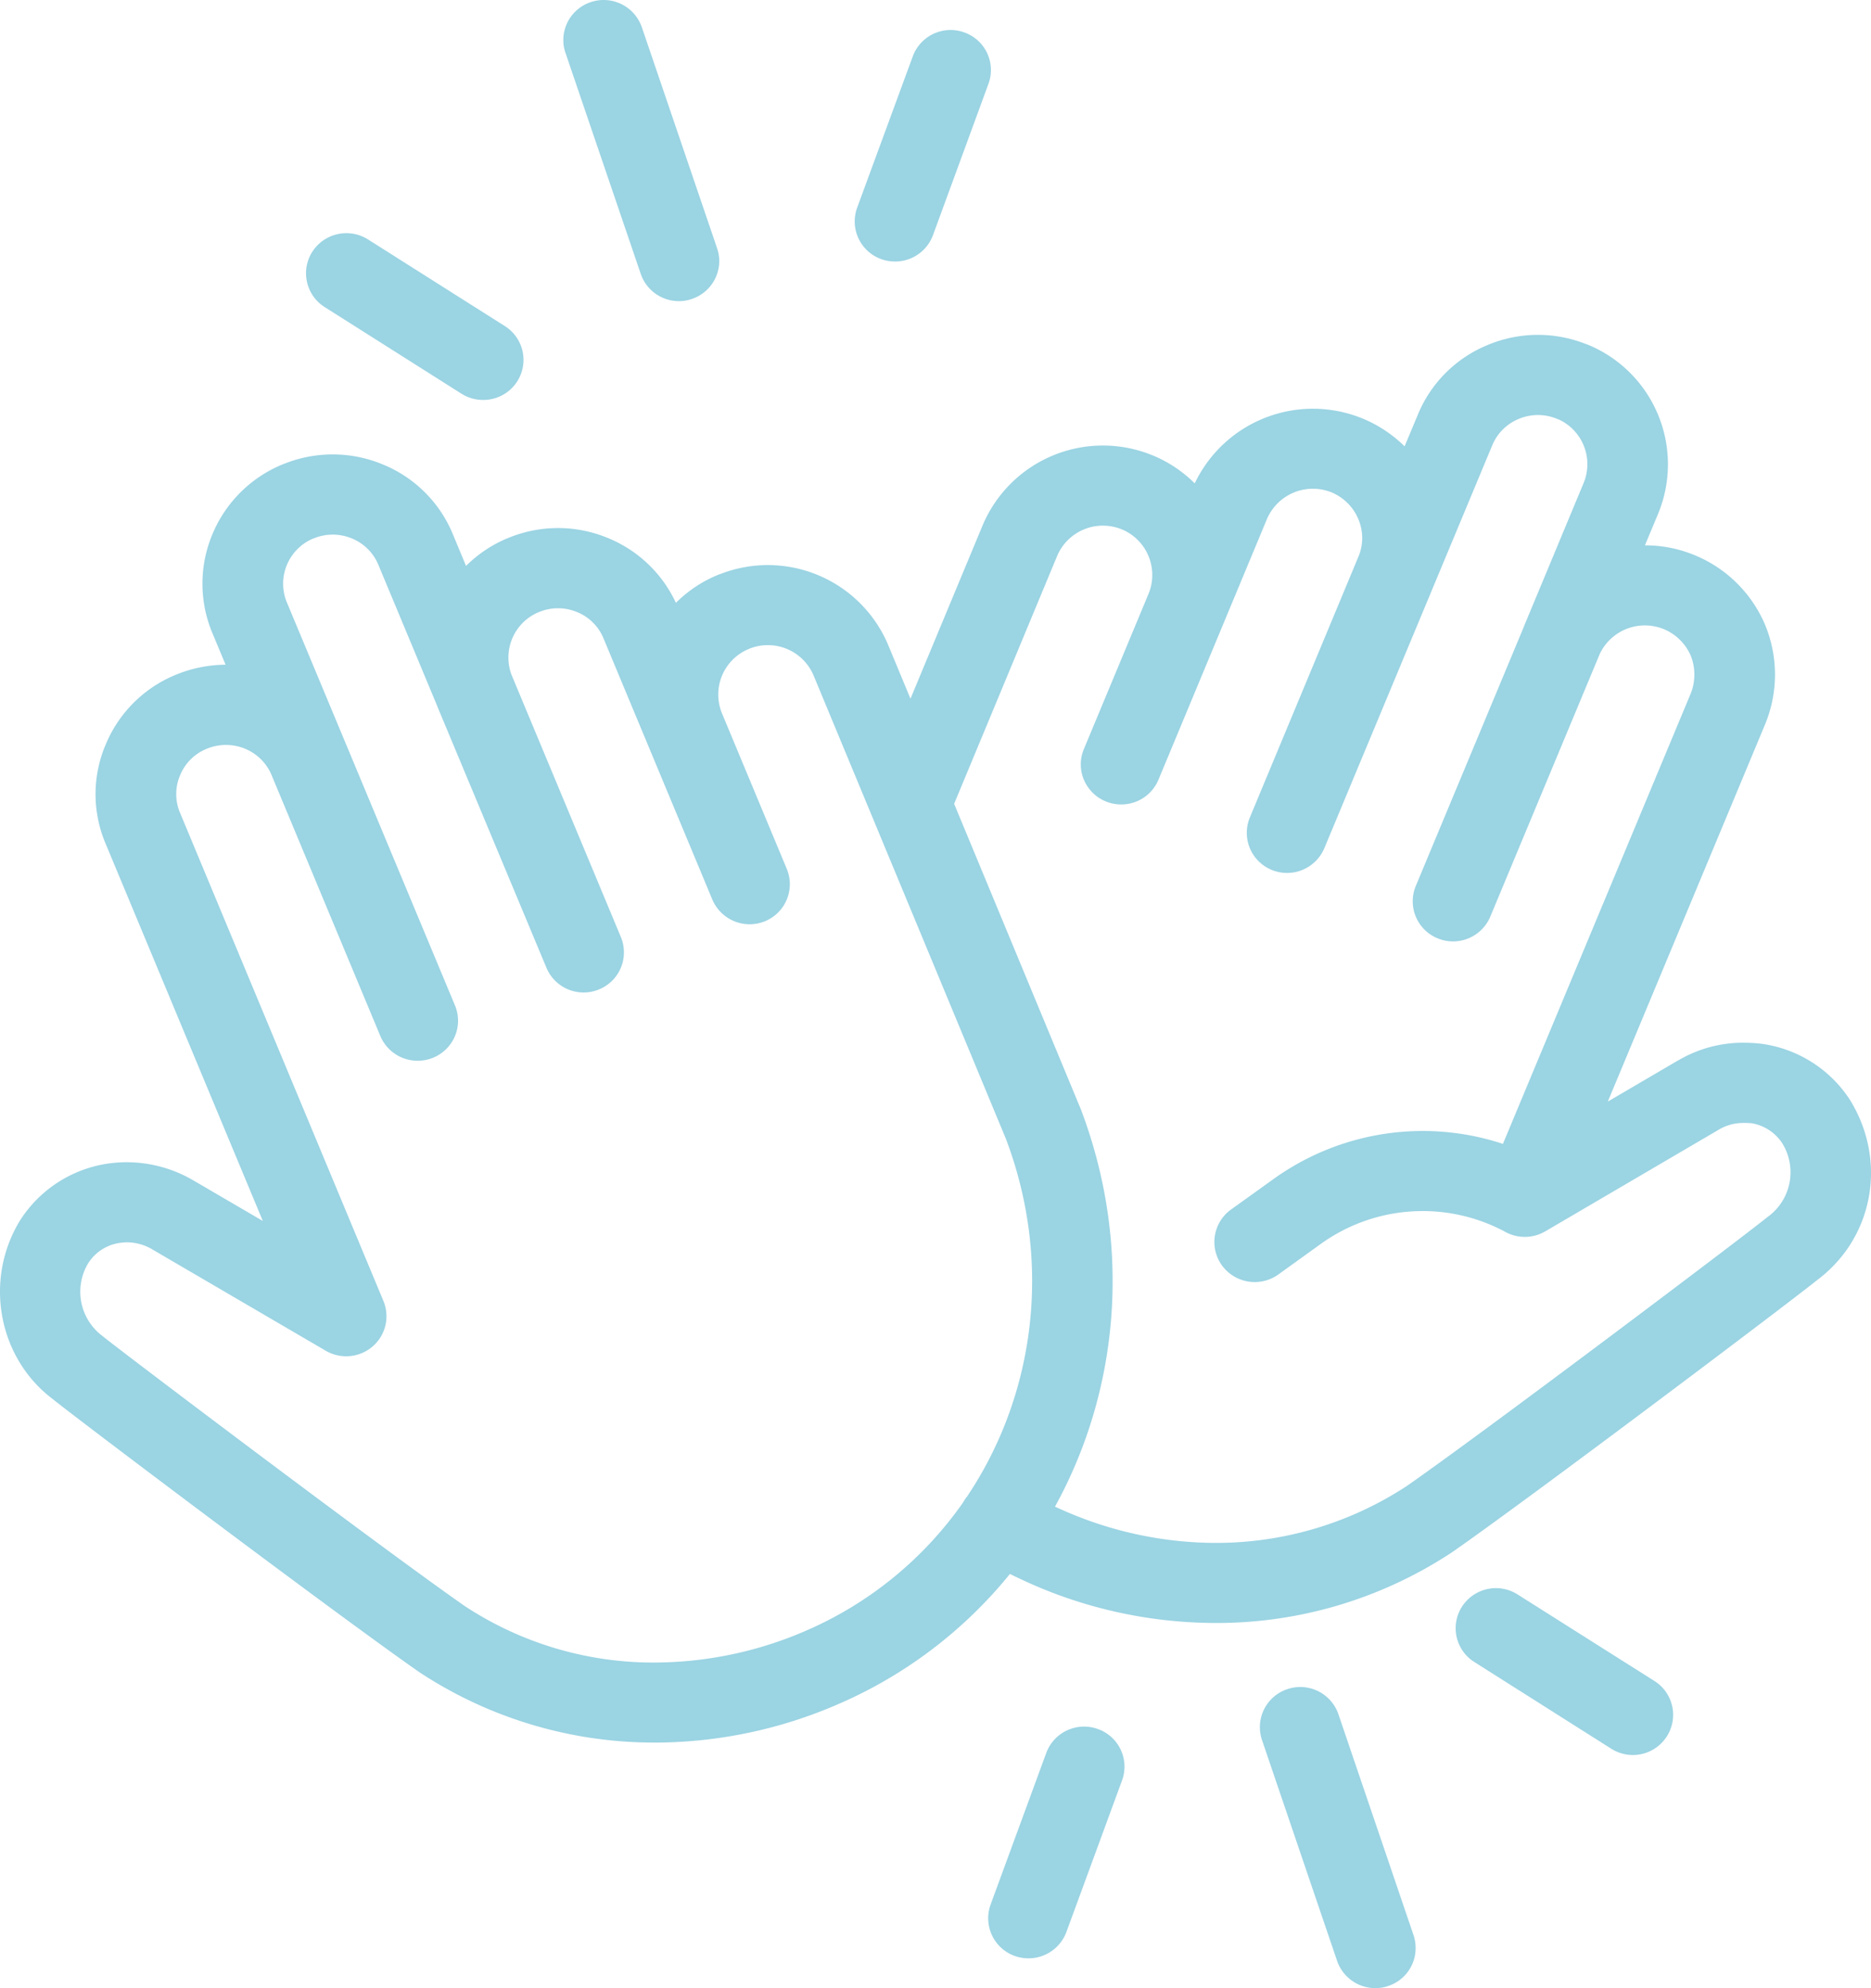 <svg id="Grupo_338" data-name="Grupo 338" xmlns="http://www.w3.org/2000/svg" width="607.094" height="645.024" viewBox="0 0 607.094 645.024">
  <g id="Grupo_337" data-name="Grupo 337" transform="translate(0 0)">
    <g id="Grupo_220" data-name="Grupo 220" transform="translate(320.632 560.17)">
      <path id="Trazado_509" data-name="Trazado 509" d="M-518.309,761.391a13.122,13.122,0,0,0,12.3-8.552l18.057-49.189a12.947,12.947,0,0,0-7.811-16.643,13.091,13.091,0,0,0-16.783,7.737l-18.059,49.189a13,13,0,0,0,7.811,16.68,13.323,13.323,0,0,0,4.488.778" transform="translate(531.402 -686.208)" fill="#9bd4e3"/>
    </g>
    <g id="Grupo_221" data-name="Grupo 221" transform="translate(99.29 75.646)">
      <path id="Trazado_510" data-name="Trazado 510" d="M-638.842,461.756l44.419,28.129a13.121,13.121,0,0,0,7,2.013,13.059,13.059,0,0,0,11.061-6.007,12.969,12.969,0,0,0-3.992-17.951l-44.42-28.127a13.142,13.142,0,0,0-18.057,3.992,12.962,12.962,0,0,0,3.994,17.952" transform="translate(644.888 -437.784)" fill="#9bd4e3"/>
    </g>
    <g id="Grupo_222" data-name="Grupo 222" transform="translate(182.783)">
      <path id="Trazado_511" data-name="Trazado 511" d="M-576.955,487.866a13.084,13.084,0,0,0,12.4,8.835,12.288,12.288,0,0,0,4.17-.708,13,13,0,0,0,8.905-12.3,13.221,13.221,0,0,0-.708-4.168l-24.417-71.7a13.11,13.11,0,0,0-16.609-8.127A13,13,0,0,0-602.08,412a12.344,12.344,0,0,0,.706,4.17Z" transform="translate(602.08 -398.999)" fill="#9bd4e3"/>
    </g>
    <g id="Grupo_223" data-name="Grupo 223" transform="translate(277.321 9.734)">
      <path id="Trazado_512" data-name="Trazado 512" d="M-545,478.325a13.325,13.325,0,0,0,4.488.776,13.087,13.087,0,0,0,12.3-8.516l18.021-49.154a12.945,12.945,0,0,0-7.809-16.643,13.068,13.068,0,0,0-16.75,7.737l-18.057,49.119A13,13,0,0,0-545,478.325" transform="translate(553.608 -403.99)" fill="#9bd4e3"/>
    </g>
    <g id="Grupo_224" data-name="Grupo 224" transform="translate(0 108.639)">
      <path id="Trazado_513" data-name="Trazado 513" d="M-121.912,740.629l-.424.318c-9.081,7.349-91.77,69.648-116.965,87.212a112.846,112.846,0,0,1-64.56,18.445,123.218,123.218,0,0,1-45.479-9.895c-1.412-.6-2.756-1.2-4.134-1.837,20.778-37.74,25.194-84.561,8.408-128.874L-386.2,606.844l33.43-80.428a16.114,16.114,0,0,1,20.92-8.621,2.4,2.4,0,0,0,.458.175,16.043,16.043,0,0,1,8.3,20.672L-344.109,589.1a12.83,12.83,0,0,0,1.236,12.191,13.062,13.062,0,0,0,10.883,5.76,13.028,13.028,0,0,0,12.085-8.02l35.2-84.561a16.212,16.212,0,0,1,20.99-8.658,16.2,16.2,0,0,1,9.929,14.735,15.614,15.614,0,0,1-1.236,6.113l-35.232,84.632a13,13,0,0,0,7.1,17,13.121,13.121,0,0,0,17.068-7.031L-211.6,490.549a15.816,15.816,0,0,1,8.623-8.588,16.057,16.057,0,0,1,12.335-.035,3.724,3.724,0,0,0,.671.247,15.974,15.974,0,0,1,8.02,20.6l-19.081,45.831a.131.131,0,0,0-.035.072h0a5.978,5.978,0,0,0-.283.741L-236.4,633.486a12.981,12.981,0,0,0,7.069,17,13.1,13.1,0,0,0,17.1-7.031l35.3-84.7a4.041,4.041,0,0,0,.248-.6,16.217,16.217,0,0,1,20.742-7.985,16.393,16.393,0,0,1,8.728,8.551,16.6,16.6,0,0,1,.035,12.3l-60.955,146.153a83,83,0,0,0-74.492,11.45l-13.744,9.859a12.965,12.965,0,0,0-2.9,18.162,13.164,13.164,0,0,0,18.27,2.9l13.746-9.895a56.6,56.6,0,0,1,59.436-4.17,13.17,13.17,0,0,0,5.832,1.837h.035a12.924,12.924,0,0,0,7.032-1.484h.035c.14-.105.318-.178.5-.283l56.08-32.862a15.611,15.611,0,0,1,8.48-2.3,23.67,23.67,0,0,1,2.473.106,14.822,14.822,0,0,1,9.754,6.325,17.867,17.867,0,0,1-4.312,23.818m-260.042,90.886a9.509,9.509,0,0,0-1.061,1.52,1.94,1.94,0,0,0-.283.458,120.643,120.643,0,0,1-51.91,42.015,124.037,124.037,0,0,1-45.549,9.894,111.28,111.28,0,0,1-64.207-18.267c-26.114-18.2-109.509-81.135-117.318-87.425-.248-.213-.531-.423-.779-.6a17.94,17.94,0,0,1-4.1-23.251,14.571,14.571,0,0,1,10.037-6.537,17.964,17.964,0,0,1,2.05-.213,16.405,16.405,0,0,1,8.728,2.3c.035,0,.035,0,.035.035l56.185,32.827a13.157,13.157,0,0,0,15.231-1.377,12.932,12.932,0,0,0,3.5-14.772L-637.37,609.776a15.441,15.441,0,0,1,0-12.155,15.653,15.653,0,0,1,8.728-8.658,16.207,16.207,0,0,1,12.332,0,15.912,15.912,0,0,1,8.482,8.2l35.442,85.022a13.13,13.13,0,0,0,12.12,8.022,13.113,13.113,0,0,0,10.883-5.762,12.891,12.891,0,0,0,1.2-12.225l-35.3-84.634a3.013,3.013,0,0,1-.25-.6l-18.976-45.477a15.769,15.769,0,0,1,0-12.157,15.912,15.912,0,0,1,8.235-8.445c.14-.07.318-.1.5-.177a16.123,16.123,0,0,1,12.3,0,15.757,15.757,0,0,1,8.656,8.588l18.87,45.267c.1.248.213.53.318.813l35.337,84.631a13.072,13.072,0,0,0,17.068,7.031,12.971,12.971,0,0,0,7.1-16.96l-35.515-85.162a15.973,15.973,0,0,1,8.446-20.106l.532-.213a16.029,16.029,0,0,1,12.26,0,15.6,15.6,0,0,1,8.658,8.623l35.267,84.632a13.146,13.146,0,0,0,17.1,7.068,12.983,12.983,0,0,0,7.068-17l-21.025-50.461a16,16,0,0,1,8.235-20.672,2.865,2.865,0,0,0,.563-.247,16.1,16.1,0,0,1,20.92,8.623l62.4,150.323c15.3,40.391,9.329,83.36-12.543,116.011M-95.443,703.03a40.771,40.771,0,0,0-28.34-18.269,45.837,45.837,0,0,0-5.266-.388,41.253,41.253,0,0,0-21.768,5.477c-.283.142-.566.283-.846.46l-22.44,13.146,51.132-122.619a42.219,42.219,0,0,0-.106-32.086,42.222,42.222,0,0,0-22.864-22.58,41.988,41.988,0,0,0-16.042-3.181h-.07l4.275-10.247a41.97,41.97,0,0,0-22.687-54.808l-1.166-.423a42.173,42.173,0,0,0-31.413.458,41.474,41.474,0,0,0-22.722,22.687l-4.275,10.212a42.361,42.361,0,0,0-13.676-9.046,42.491,42.491,0,0,0-54.418,21.06,42.083,42.083,0,0,0-13.641-9.081c-.283-.107-.531-.212-.812-.318a42.359,42.359,0,0,0-54.349,22.968l-23.428,56.292-7.279-17.528a42.373,42.373,0,0,0-54.385-22.933,5.059,5.059,0,0,0-.776.282,41.348,41.348,0,0,0-13.676,9.081,41.708,41.708,0,0,0-22.121-21.06,42.192,42.192,0,0,0-31.553-.283c-.285.106-.532.213-.814.318a41.675,41.675,0,0,0-13.606,9.046l-4.276-10.282A41.562,41.562,0,0,0-571.679,496.7a42.275,42.275,0,0,0-31.52-.318l-.848.318a41.9,41.9,0,0,0-22.827,22.687,41.411,41.411,0,0,0,0,32.086l4.275,10.247a42.885,42.885,0,0,0-16.042,3.216,41.731,41.731,0,0,0-22.864,22.685,41.052,41.052,0,0,0-.035,32.123l51.026,122.442-22.51-13.146a42.912,42.912,0,0,0-22.79-5.9,46.34,46.34,0,0,0-5.161.46,40.823,40.823,0,0,0-28.339,18.445c-11.874,19.436-7,45.021,11.1,58.272v.036c11.836,9.364,92.688,70.249,118.554,88.271a138.46,138.46,0,0,0,76.327,22.792c1.026,0,2.085,0,3.146-.035a149.608,149.608,0,0,0,55.231-11.944A146.572,146.572,0,0,0-368.1,856.711q4.186,2.065,8.48,3.922a148.839,148.839,0,0,0,55.161,11.944A138.572,138.572,0,0,0-224.6,849.643c25.619-17.844,108.415-80.214,118.555-88.377,18.094-13.606,22.722-38.448,10.6-58.236" transform="translate(695.795 -454.7)" fill="#9bd4e3"/>
    </g>
    <g id="Grupo_225" data-name="Grupo 225" transform="translate(408.804 547.323)">
      <path id="Trazado_514" data-name="Trazado 514" d="M-448.735,777.322a12.615,12.615,0,0,0,4.2-.706,12.938,12.938,0,0,0,8.871-12.3,13.239,13.239,0,0,0-.671-4.17l-24.384-71.7a13.068,13.068,0,0,0-16.572-8.127,12.991,12.991,0,0,0-8.906,12.3,13.174,13.174,0,0,0,.673,4.17l24.382,71.7a13.149,13.149,0,0,0,12.4,8.833" transform="translate(486.195 -679.621)" fill="#9bd4e3"/>
    </g>
    <g id="Grupo_226" data-name="Grupo 226" transform="translate(472.326 515.247)">
      <path id="Trazado_515" data-name="Trazado 515" d="M-447.58,687.137l44.418,28.127a13.1,13.1,0,0,0,7.033,2.05,13.039,13.039,0,0,0,11.024-6.042A12.969,12.969,0,0,0-389.1,693.32l-44.418-28.091a13.094,13.094,0,0,0-18.057,3.957,12.952,12.952,0,0,0,3.993,17.951" transform="translate(453.626 -663.175)" fill="#9bd4e3"/>
    </g>
  </g>
</svg>
